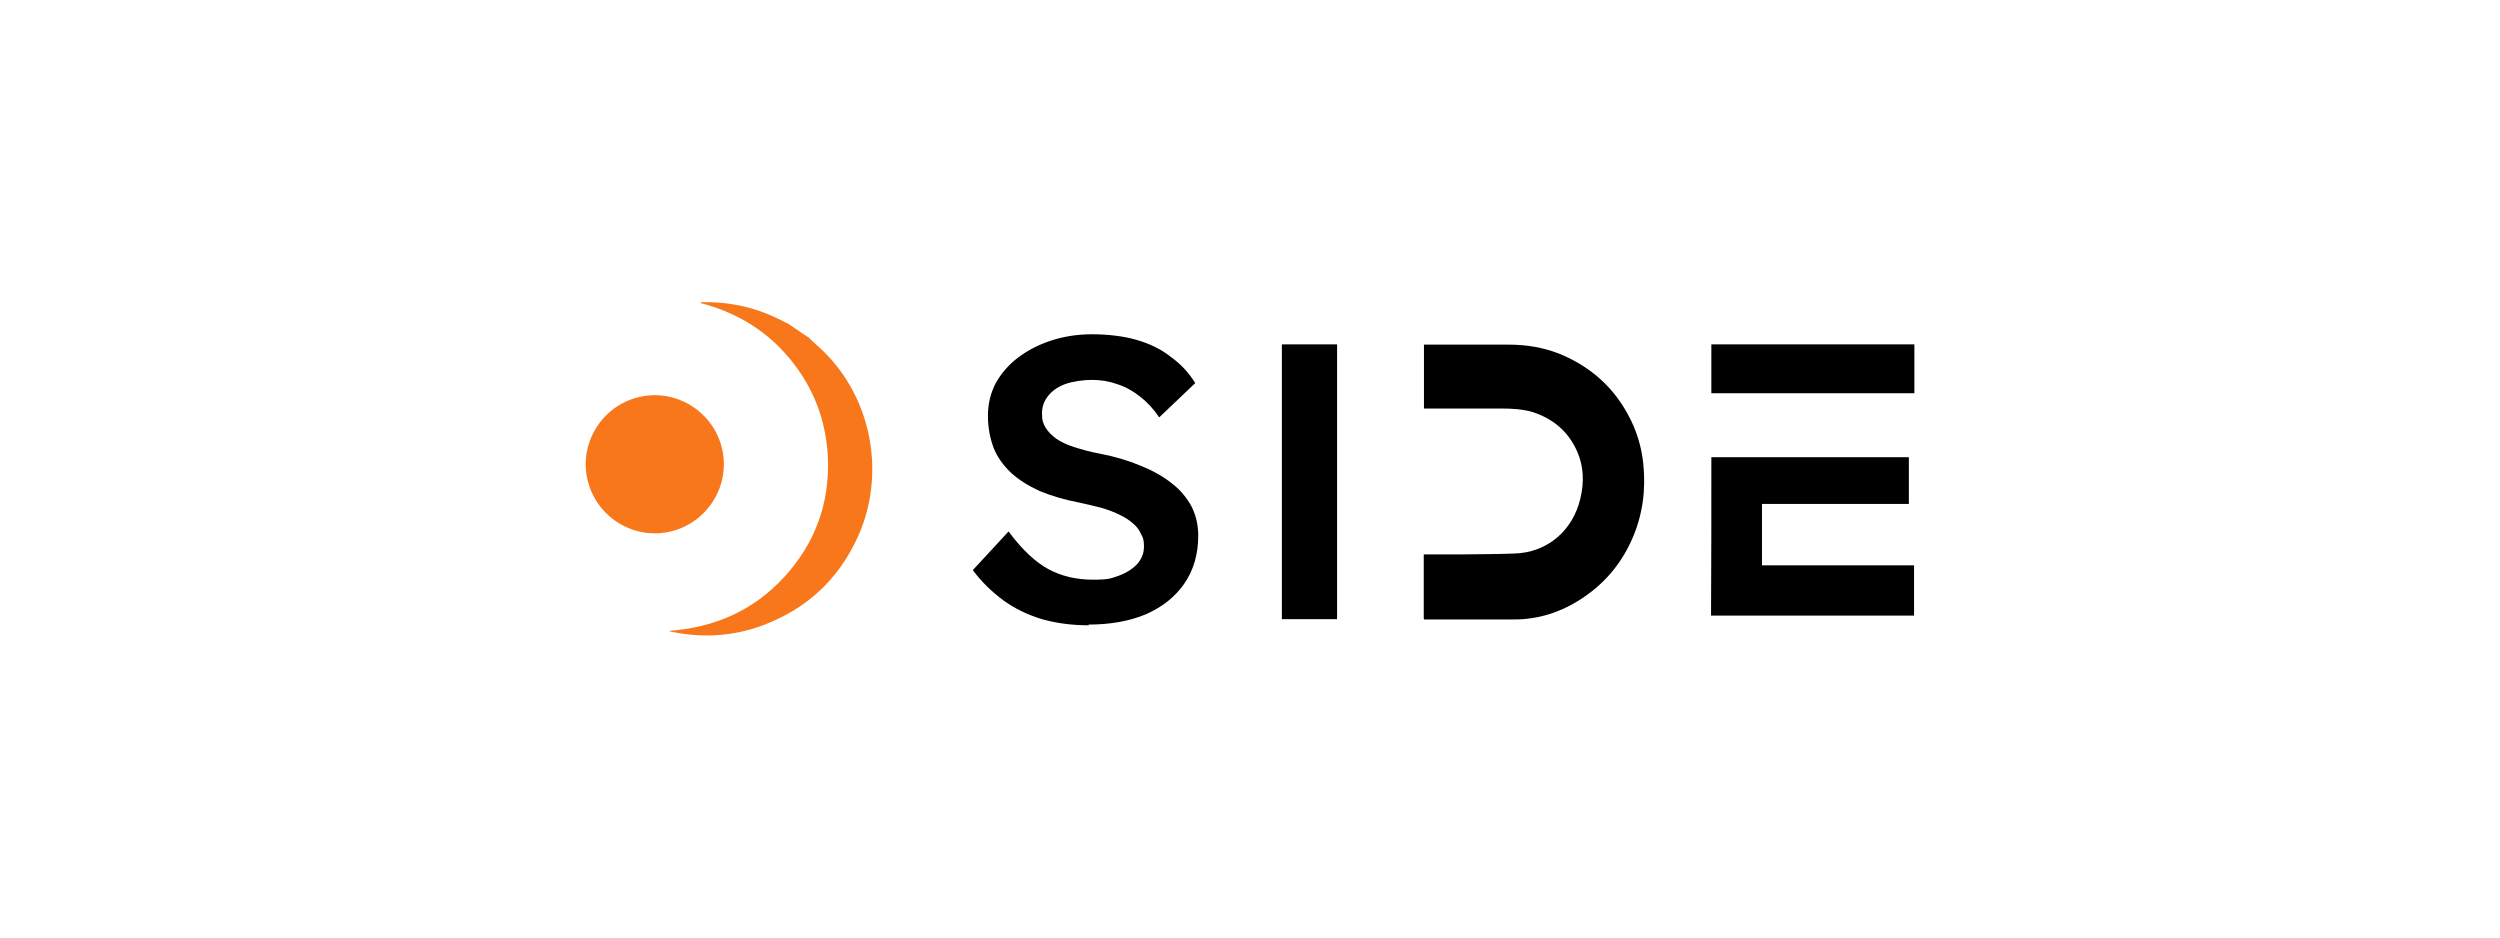 <?xml version="1.0" encoding="UTF-8"?>
<svg id="_レイヤー_1" data-name="レイヤー 1" xmlns="http://www.w3.org/2000/svg" viewBox="0 0 240 90">
  <defs>
    <style>
      .cls-1 {
        fill-rule: evenodd;
      }

      .cls-2 {
        fill: #f7771a;
      }
    </style>
  </defs>
  <path d="M128.36,59.44v-26.38h-5.3v26.38h5.3Z"/>
  <path d="M183.25,48.38v-4.49h-18.96c0,5.14,0,10.16-.03,15.21h19.49v-4.83h-14.6v-5.89h14.1Z"/>
  <path d="M183.78,37.75v-4.69h-19.49v4.69h19.49Z"/>
  <path d="M104.55,60.03c-1.65,0-3.13-.2-4.52-.59-1.37-.42-2.6-1-3.71-1.81-1.09-.81-2.09-1.76-2.93-2.9l3.43-3.71c1.31,1.76,2.6,2.96,3.85,3.63s2.68,1,4.27,1,1.73-.14,2.48-.39c.75-.28,1.34-.67,1.76-1.12.42-.5.64-1.03.64-1.67s-.08-.84-.28-1.2c-.17-.39-.42-.73-.75-1-.33-.31-.78-.59-1.28-.84-.5-.25-1.09-.47-1.73-.67-.64-.17-1.37-.33-2.12-.5-1.48-.28-2.76-.67-3.85-1.12-1.09-.5-2.04-1.09-2.79-1.79-.75-.73-1.31-1.51-1.65-2.4-.33-.89-.53-1.93-.53-3.04s.25-2.18.75-3.13c.53-.95,1.26-1.79,2.18-2.48s1.98-1.23,3.18-1.62,2.51-.59,3.91-.59,2.99.17,4.22.53c1.26.36,2.37.89,3.29,1.62.98.7,1.76,1.54,2.37,2.54l-3.46,3.29c-.53-.81-1.14-1.45-1.81-1.98-.67-.53-1.4-.95-2.18-1.2-.78-.28-1.59-.42-2.46-.42s-1.81.14-2.54.39c-.7.25-1.26.64-1.65,1.12s-.61,1.03-.61,1.7.11.98.36,1.4c.25.39.59.73,1,1.03.45.31,1.03.59,1.73.81.7.22,1.48.45,2.37.61,1.48.28,2.79.67,3.99,1.17,1.17.47,2.18,1.03,3.01,1.7.84.64,1.45,1.4,1.9,2.23.42.84.64,1.76.64,2.79,0,1.79-.45,3.32-1.34,4.61-.87,1.26-2.09,2.23-3.66,2.93-1.59.67-3.43,1-5.56,1l.06.06Z"/>
  <path class="cls-1" d="M136.71,59.47h8.24c.59,0,1.14,0,1.73-.08,1.51-.17,2.9-.64,4.24-1.37,2.62-1.45,4.58-3.55,5.78-6.31,1-2.29,1.31-4.69,1.06-7.15-.17-1.7-.67-3.32-1.51-4.83-1.26-2.29-3.04-4.02-5.36-5.22-1.48-.78-3.07-1.23-4.75-1.37-.67-.06-1.37-.06-2.04-.06h-7.4v6.14h7.51c.98,0,1.95.06,2.9.33,1.98.64,3.46,1.87,4.3,3.8.64,1.45.67,2.96.31,4.49-.73,3.13-3.21,5.22-6.36,5.3-1.56.06-3.15.06-4.72.08h-3.96v6.17l.03.06Z"/>
  <path class="cls-2" d="M64.21,51.06c3.57-.75,5.89-4.27,5.14-7.84-.75-3.57-4.27-5.89-7.84-5.14-3.57.75-5.89,4.27-5.14,7.84.75,3.57,4.27,5.89,7.84,5.14Z"/>
  <path class="cls-2" d="M77.75,32.53c.67.59,1.34,1.2,1.95,1.87,4.1,4.55,5.19,11.28,2.76,16.89-1.62,3.71-4.24,6.48-7.9,8.18-3.24,1.54-6.64,1.9-10.13,1.17-.06,0-.11-.03-.2-.08,4.35-.31,8.07-1.93,11.03-5.14,2.96-3.21,4.38-7.03,4.22-11.39-.14-3.57-1.34-6.76-3.6-9.52s-5.16-4.52-8.63-5.42c.06-.14.14-.08.22-.08,1.79-.03,3.55.22,5.25.78.95.31,1.87.73,2.76,1.2.06,0,.08.03.14.06l2.15,1.45h0l-.03.03Z"/>
</svg>